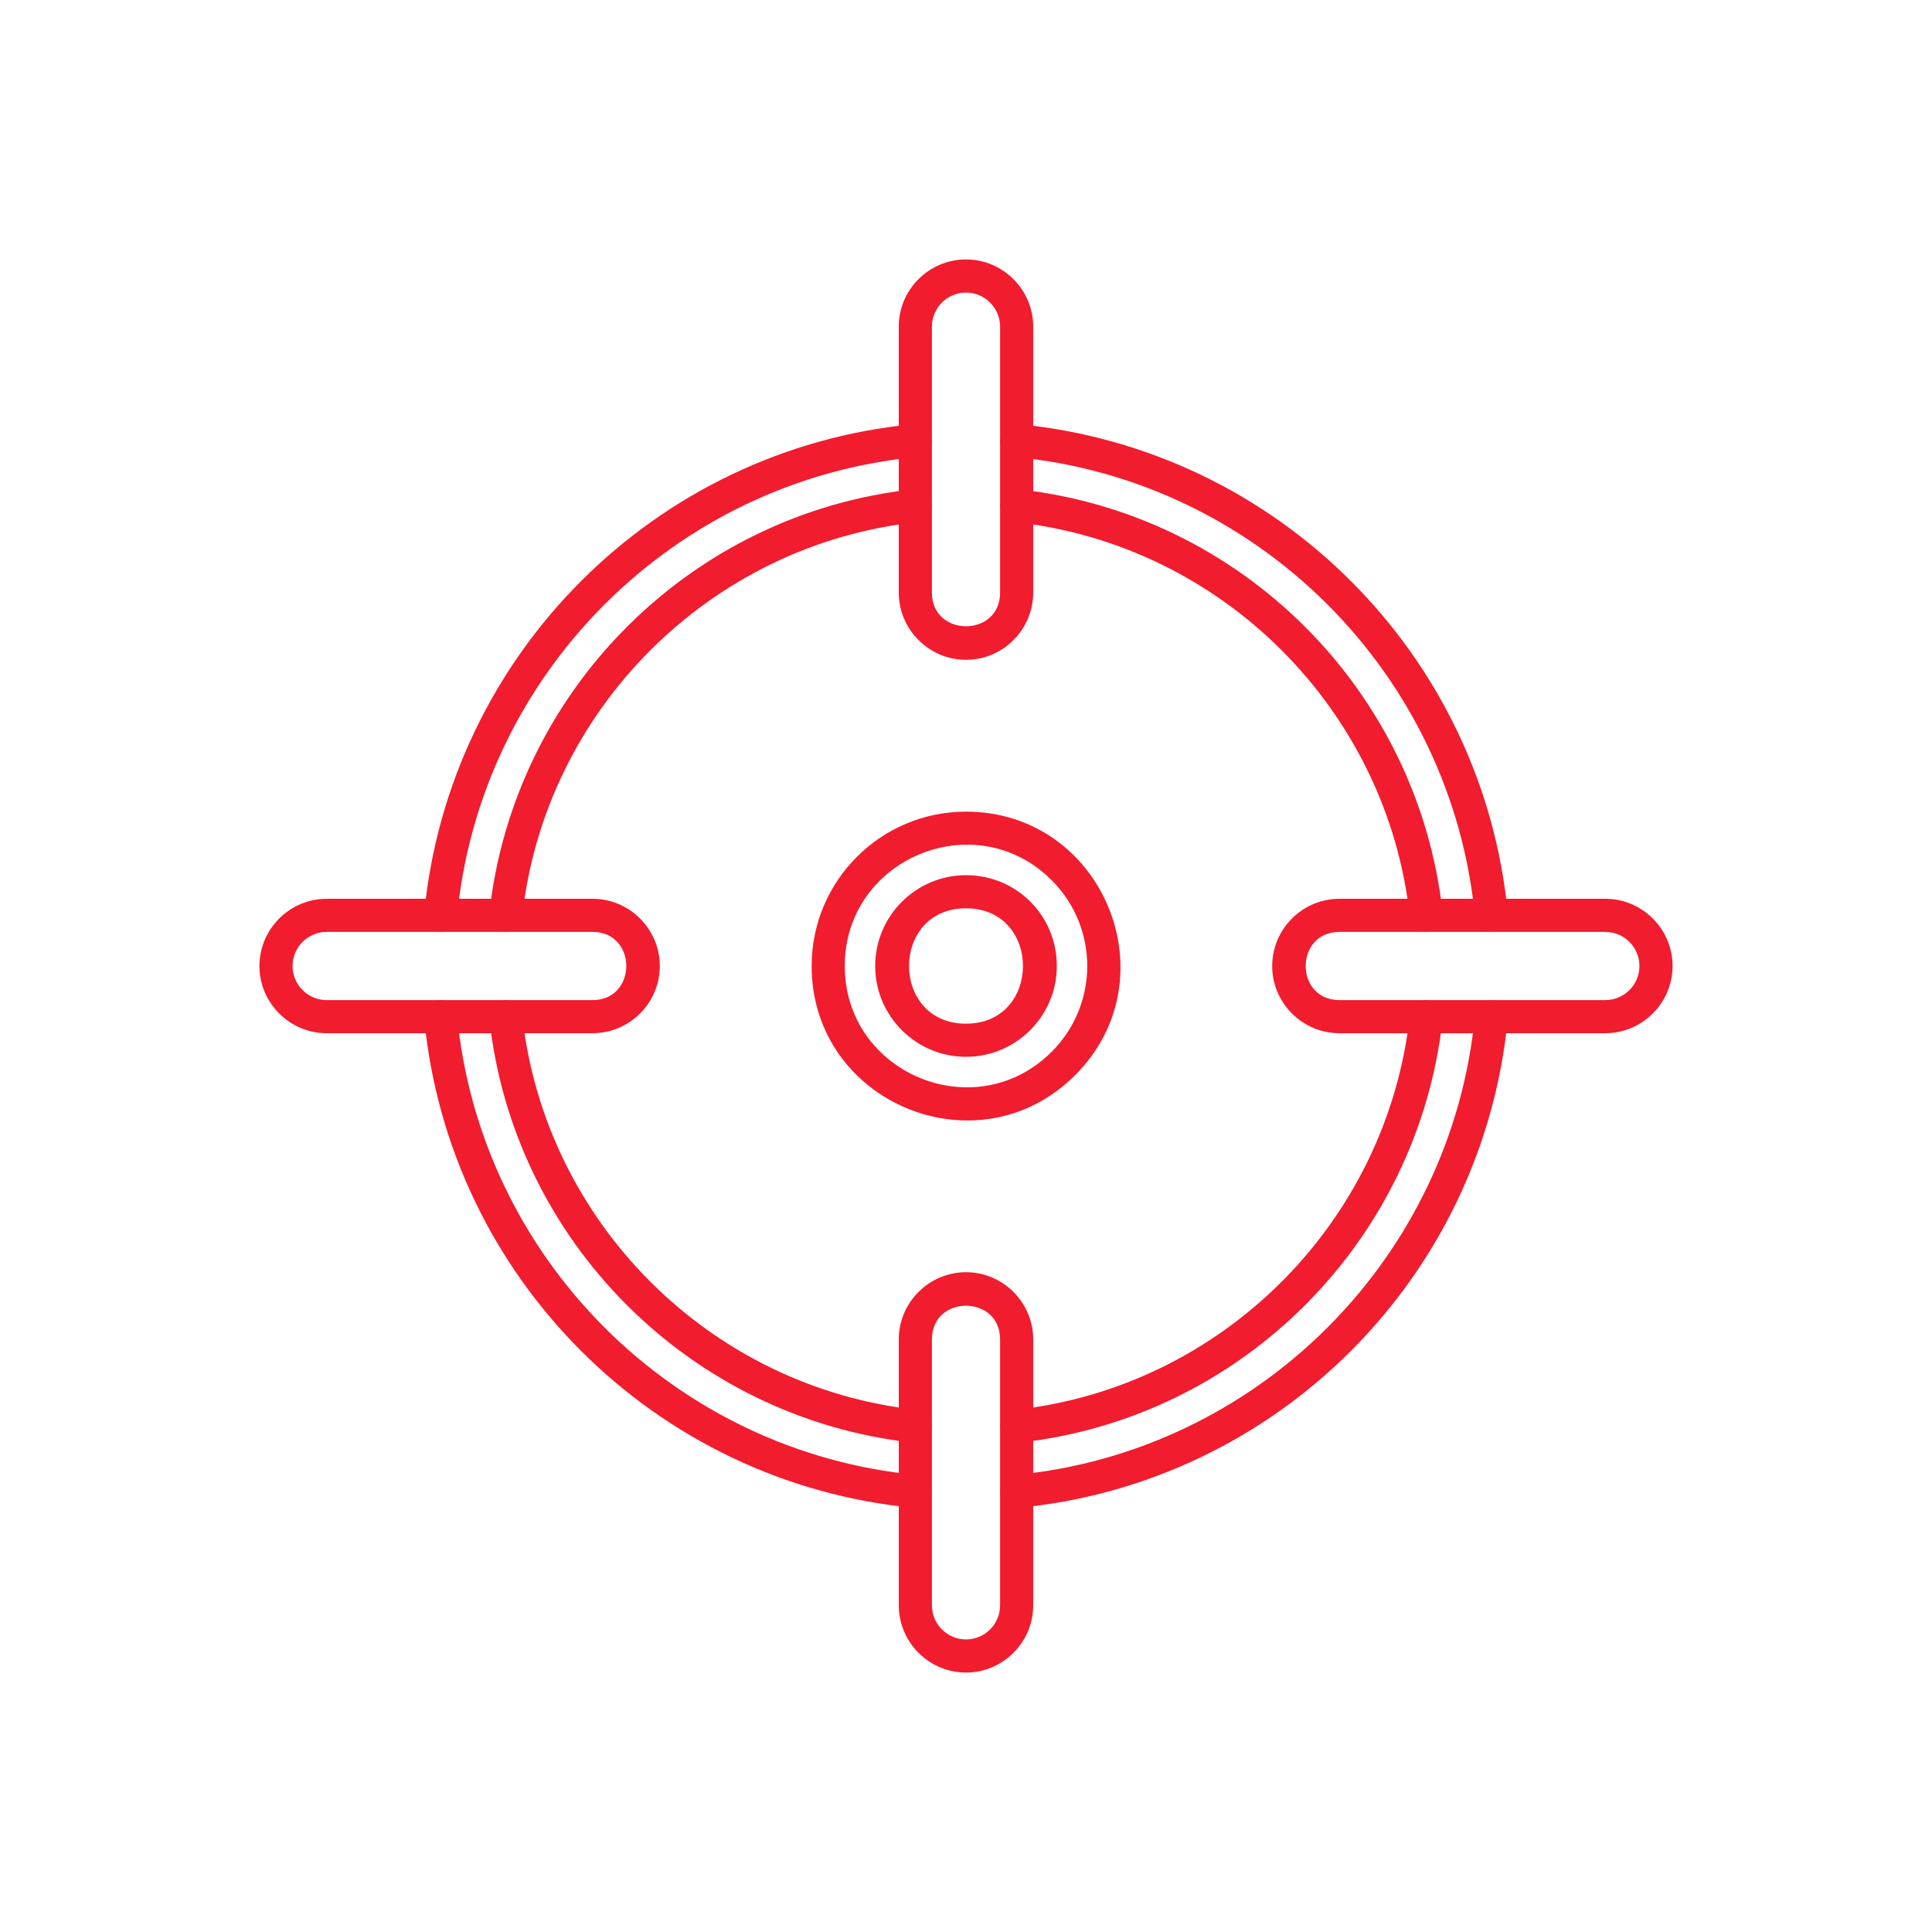 <svg xmlns="http://www.w3.org/2000/svg" width="208" height="208" viewBox="0 0 208 208" fill="none"><path d="M104 87.381C118.758 87.381 126.194 105.307 115.751 115.75C105.308 126.193 87.382 118.757 87.382 103.999C87.382 94.822 94.823 87.381 104 87.381ZM113.23 94.77C105.028 86.568 90.948 92.409 90.948 103.999C90.948 115.591 105.028 121.431 113.23 113.229C118.327 108.132 118.327 99.867 113.23 94.77Z" fill="#F11C2E"></path><path d="M104 94.223C109.432 94.223 113.777 98.557 113.777 103.999C113.777 109.393 109.391 113.776 104 113.776C98.607 113.776 94.224 109.39 94.224 103.999C94.224 98.606 98.61 94.223 104 94.223ZM104 97.789C95.822 97.789 95.821 110.21 104 110.21C112.179 110.21 112.18 97.789 104 97.789Z" fill="#F11C2E"></path><path d="M52.676 98.359C52.429 100.686 55.964 101.065 56.214 98.735C58.612 76.44 76.441 58.613 98.735 56.214C101.067 55.963 100.683 52.426 98.358 52.676C74.375 55.257 55.288 74.345 52.676 98.359ZM109.642 52.676C107.314 52.429 106.935 55.963 109.265 56.214C131.561 58.612 149.387 76.44 151.786 98.735C152.037 101.067 155.573 100.683 155.323 98.359C152.744 74.374 133.655 55.288 109.642 52.676ZM155.323 109.642C155.571 107.314 152.036 106.935 151.786 109.265C149.387 131.56 131.56 149.388 109.265 151.786C106.933 152.037 107.317 155.573 109.642 155.323C133.626 152.744 152.711 133.655 155.323 109.642ZM98.358 155.323C100.686 155.571 101.065 152.036 98.734 151.786C76.44 149.387 58.613 131.56 56.214 109.265C55.964 106.933 52.427 107.317 52.677 109.642C55.257 133.626 74.346 152.711 98.358 155.323Z" fill="#F11C2E"></path><path d="M45.666 98.379C45.447 100.708 48.983 101.041 49.204 98.713C51.679 72.565 72.565 51.678 98.713 49.203C101.042 48.982 100.707 45.445 98.379 45.665C70.506 48.304 48.322 70.489 45.666 98.379ZM109.621 45.665C107.291 45.446 106.958 48.982 109.287 49.203C135.435 51.678 156.321 72.565 158.796 98.713C159.017 101.042 162.554 100.707 162.334 98.379C159.695 70.506 137.511 48.321 109.621 45.665ZM162.334 109.62C162.553 107.291 159.017 106.958 158.796 109.286C156.321 135.435 135.435 156.32 109.287 158.795C106.958 159.016 107.292 162.553 109.621 162.333C137.494 159.695 159.678 137.511 162.334 109.62ZM98.38 162.333C100.709 162.552 101.042 159.016 98.714 158.795C72.565 156.32 51.679 135.435 49.204 109.286C48.983 106.957 45.446 107.292 45.666 109.62C48.305 137.494 70.49 159.678 98.38 162.333Z" fill="#F11C2E"></path><path d="M104 27.931C107.98 27.931 111.236 31.189 111.236 35.167V63.799C111.236 67.78 107.979 71.035 104 71.035C100.019 71.035 96.763 67.779 96.763 63.799V35.167C96.763 31.174 100.017 27.931 104 27.931ZM104 31.497C101.98 31.497 100.329 33.146 100.329 35.167V63.799C100.329 68.636 107.671 68.635 107.671 63.799V35.167C107.671 33.148 106.021 31.497 104 31.497Z" fill="#F11C2E"></path><path d="M180.069 103.999C180.069 107.98 176.811 111.236 172.833 111.236H144.201C140.22 111.236 136.965 107.979 136.965 103.999C136.965 100.019 140.221 96.763 144.201 96.763H172.833C176.812 96.763 180.069 100.021 180.069 103.999ZM176.503 104C176.503 101.98 174.854 100.329 172.833 100.329H144.201C139.364 100.329 139.365 107.67 144.201 107.67H172.833C174.852 107.67 176.503 106.021 176.503 104Z" fill="#F11C2E"></path><path d="M104 180.069C100.02 180.069 96.764 176.811 96.764 172.833V144.201C96.764 140.22 100.021 136.965 104 136.965C107.981 136.965 111.236 140.221 111.236 144.201V172.833C111.236 176.812 107.979 180.069 104 180.069ZM104 176.503C106.02 176.503 107.671 174.854 107.671 172.833V144.201C107.671 139.364 100.329 139.364 100.329 144.201V172.833C100.329 174.852 101.979 176.503 104 176.503Z" fill="#F11C2E"></path><path d="M27.931 104C27.931 100.02 31.189 96.764 35.167 96.764H63.799C67.78 96.764 71.035 100.021 71.035 104C71.035 107.981 67.779 111.236 63.799 111.236H35.167C31.188 111.236 27.931 107.978 27.931 104ZM31.497 104C31.497 106.02 33.147 107.671 35.167 107.671H63.799C68.636 107.671 68.636 100.329 63.799 100.329H35.167C33.148 100.329 31.497 101.979 31.497 104Z" fill="#F11C2E"></path></svg>